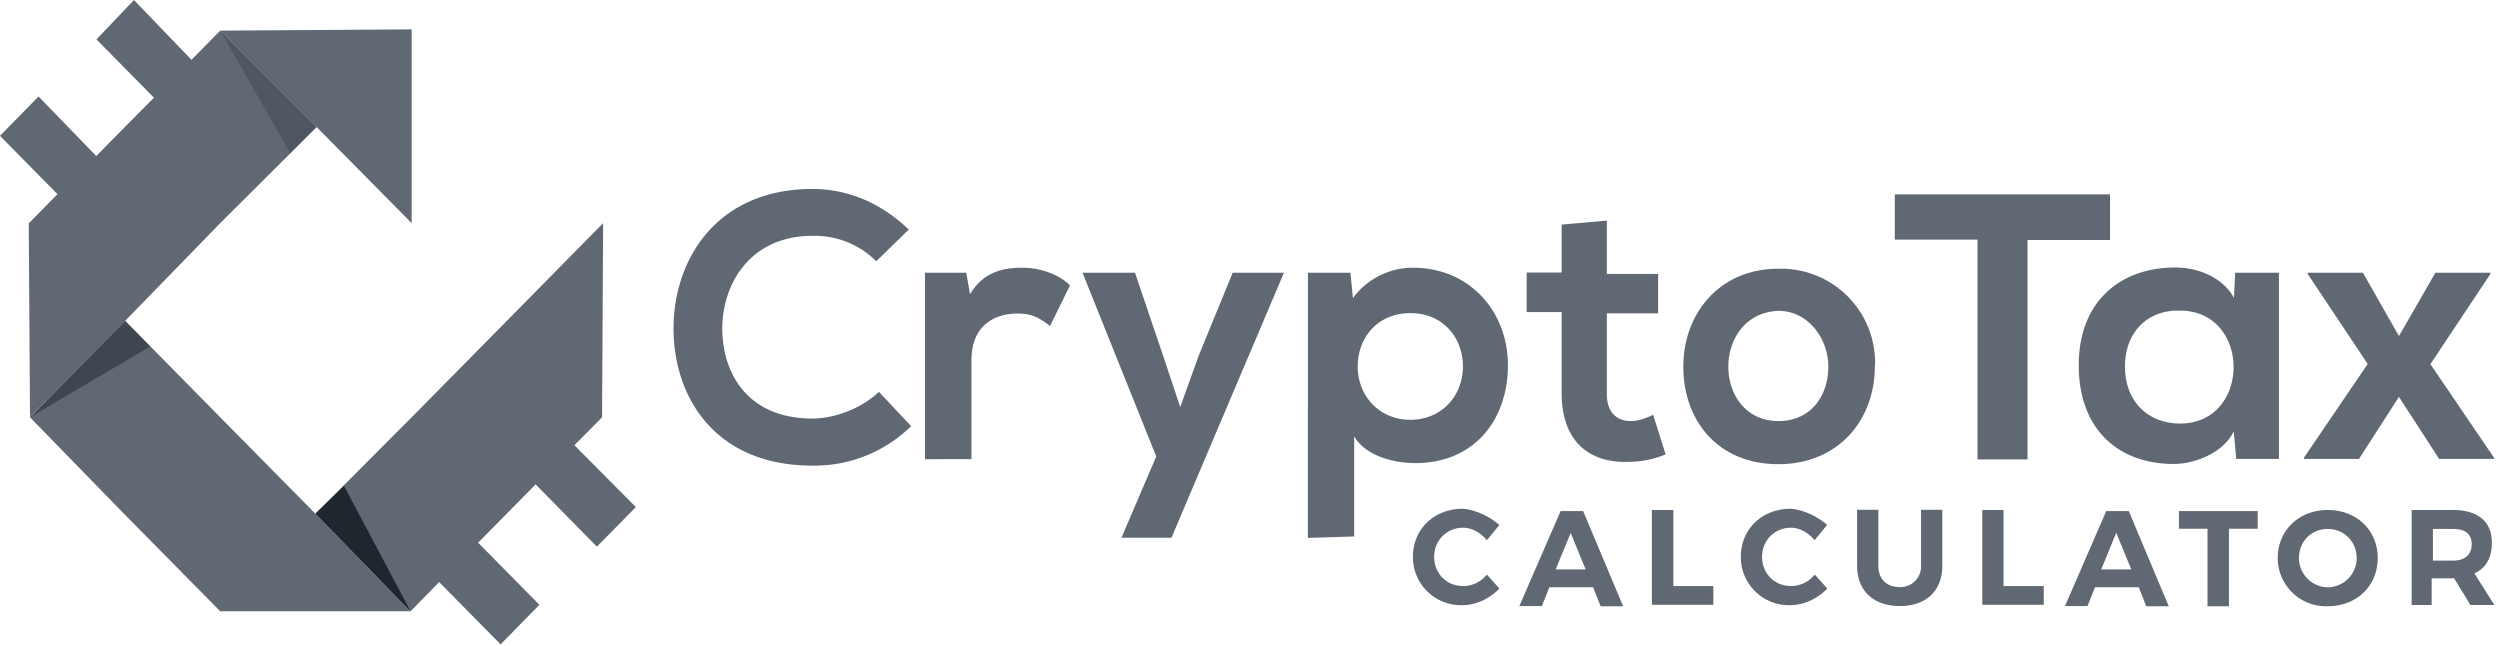 <svg width="120" height="31" fill="none" xmlns="http://www.w3.org/2000/svg"><path d="m71.97 25.2-.6.73c-.3-.36-.72-.6-1.14-.6-.78 0-1.39.6-1.39 1.4 0 .8.6 1.4 1.39 1.4.42 0 .84-.18 1.14-.55l.6.67c-.48.5-1.14.8-1.8.8a2.31 2.31 0 0 1-2.35-2.32c0-1.34 1.02-2.31 2.4-2.31.6.05 1.27.36 1.75.78Zm3.43.37-.73 1.76h1.44l-.72-1.76Zm-1.03 2.62-.36.9h-1.08l1.98-4.56h1.08l1.92 4.57h-1.08l-.36-.91h-2.1Zm7.87-.06v.9h-2.95v-4.55h1.03v3.65h1.92Zm5.46-2.93-.6.73c-.3-.36-.72-.6-1.13-.6-.78 0-1.39.6-1.39 1.4 0 .8.6 1.4 1.39 1.4.41 0 .84-.18 1.14-.55l.6.67c-.48.5-1.14.8-1.8.8a2.31 2.31 0 0 1-2.35-2.32c0-1.34 1.02-2.31 2.4-2.31.6.05 1.27.36 1.75.78Zm5.53 1.95c0 1.22-.78 1.94-2.04 1.94s-2.05-.73-2.05-1.94v-2.68h1.02v2.68c0 .67.42 1.03 1.03 1.03a.99.99 0 0 0 1.02-1.03v-2.68h1.02v2.68Zm4.87.98v.9h-2.95v-4.55h1.02v3.65h1.92Zm3.48-2.56-.72 1.76h1.44l-.72-1.76Zm-1.02 2.62-.36.9h-1.08l1.98-4.56h1.08l1.92 4.57h-1.08l-.36-.91h-2.1Zm6.43-2.81v3.72h-1.03v-3.72h-1.37v-.85h3.78v.85H107Zm3.36 1.41c0 .79.66 1.4 1.38 1.4.73 0 1.39-.6 1.39-1.4 0-.79-.6-1.4-1.39-1.4-.78 0-1.38.6-1.38 1.4Zm3.78 0c0 1.34-1.02 2.31-2.4 2.31a2.32 2.32 0 0 1-2.4-2.31c0-1.34 1.03-2.31 2.4-2.31 1.39 0 2.4.97 2.4 2.31Zm3.61.12c.54 0 .9-.25.9-.79 0-.49-.3-.73-.9-.73h-.96v1.52h.96Zm.06.85h-1.08v1.28h-.96v-4.56h1.98c1.2 0 1.87.55 1.87 1.58 0 .73-.3 1.22-.84 1.46l.96 1.52h-1.15l-.78-1.28ZM6.43 0l-1.8 1.89 2.76 2.8L6 6.09l-1.38 1.4-2.77-2.86L0 6.52l2.76 2.8-1.38 1.4.06 9.3 4.57-4.62 4.56-4.69L15.2 6.1l-4.63-4.63-1.38 1.4L6.43 0Z" fill="#5F6873"/><path d="M19.76 1.4v9.31L15.2 6.1l-4.63-4.63 9.2-.06Zm-.06 27.94h-9.13l-4.62-4.68-4.51-4.63 4.57-4.63 4.56 4.63 4.57 4.63 4.56 4.68Z" fill="#5F6873"/><path d="m24.33 15.4-4.57 4.63-4.62 4.63 4.57 4.68 1.37-1.4 2.95 2.99 1.86-1.9-2.94-2.98 1.38-1.4 1.38-1.4 2.94 2.99 1.87-1.9-2.95-2.97 1.33-1.34.05-9.32-4.62 4.69Z" fill="#5F6873"/><path d="m6 15.4-4.56 4.63 5.77-3.4L6 15.4Z" fill="#1E272E" opacity=".5"/><path d="m15.2 6.09-1.27 1.27L15.2 6.1Z" fill="#D6CFED"/><path d="m10.57 1.46 3.36 5.9 1.27-1.27-4.63-4.63Z" fill="#1E272E" opacity=".25"/><path d="m16.52 23.32-1.38 1.33 4.57 4.7-3.2-6.03Z" fill="#1E272E"/><path d="M43.73 20.46A6.63 6.63 0 0 1 39 22.35c-4.69 0-6.67-3.3-6.67-6.58 0-3.35 2.1-6.7 6.67-6.7 1.68 0 3.3.67 4.62 1.95l-1.56 1.52A4.18 4.18 0 0 0 39 11.32c-3 0-4.33 2.32-4.33 4.45 0 2.13 1.2 4.32 4.33 4.32 1.08 0 2.35-.49 3.19-1.28l1.55 1.65Zm2.65-7.37.18 1.03c.66-1.09 1.62-1.27 2.52-1.27.9 0 1.8.36 2.28.85l-.96 1.95c-.48-.37-.84-.6-1.55-.6-1.15 0-2.22.6-2.22 2.24v4.75H44.4v-8.95h1.97Zm15.25 0-5.4 12.72h-2.4l1.67-3.9-3.54-8.82h2.52l1.32 3.9.85 2.55.9-2.5 1.62-3.95h2.46Zm8.59 4.51c0-1.4-.96-2.57-2.52-2.57s-2.53 1.16-2.53 2.56c0 1.4 1.02 2.56 2.53 2.56 1.5 0 2.52-1.15 2.52-2.56Zm-7.44 8.22V13.09h2.04l.12 1.22a3.57 3.57 0 0 1 2.88-1.46c2.7 0 4.56 2.07 4.56 4.69 0 2.61-1.62 4.69-4.44 4.69-.96 0-2.35-.3-2.94-1.28v4.8l-2.22.07Zm14.35-15.23v2.56h2.46v1.89h-2.46v3.9c0 .85.48 1.27 1.14 1.27.36 0 .72-.12 1.08-.3l.6 1.9a4.7 4.7 0 0 1-1.8.36c-1.92.06-3.19-1.04-3.19-3.29v-3.9h-1.68v-1.9h1.68v-2.3l2.17-.19Zm5.83 7.01c0 1.34.84 2.61 2.4 2.61 1.62 0 2.4-1.27 2.4-2.61 0-1.34-.96-2.68-2.4-2.68-1.56.06-2.4 1.34-2.4 2.68Zm7.03 0c0 2.55-1.74 4.68-4.63 4.68-2.88 0-4.56-2.07-4.56-4.68 0-2.56 1.74-4.7 4.56-4.7A4.51 4.51 0 0 1 90 17.6Zm4.93-6.1h-3.97V9.33h10.33v2.19h-3.96v10.53h-2.4V11.5Zm7.08 6.1c0 1.7 1.14 2.73 2.64 2.73 3.43 0 3.43-5.42 0-5.42-1.5-.05-2.64.98-2.64 2.68Zm5.29-4.51h2.1v8.94h-2.05l-.12-1.33c-.48 1.03-1.86 1.57-2.88 1.57-2.64 0-4.56-1.64-4.56-4.74 0-3.1 2.04-4.69 4.63-4.69 1.2 0 2.34.55 2.82 1.46l.06-1.21Zm9.61 0-1.75 3.04-1.73-3.04h-2.65v.06l2.88 4.32-3.06 4.5v.06h2.64l1.92-2.98 1.93 2.98h2.64v-.05l-3.06-4.5 2.88-4.33v-.06h-2.65Z" fill="#5F6873"/></svg>
